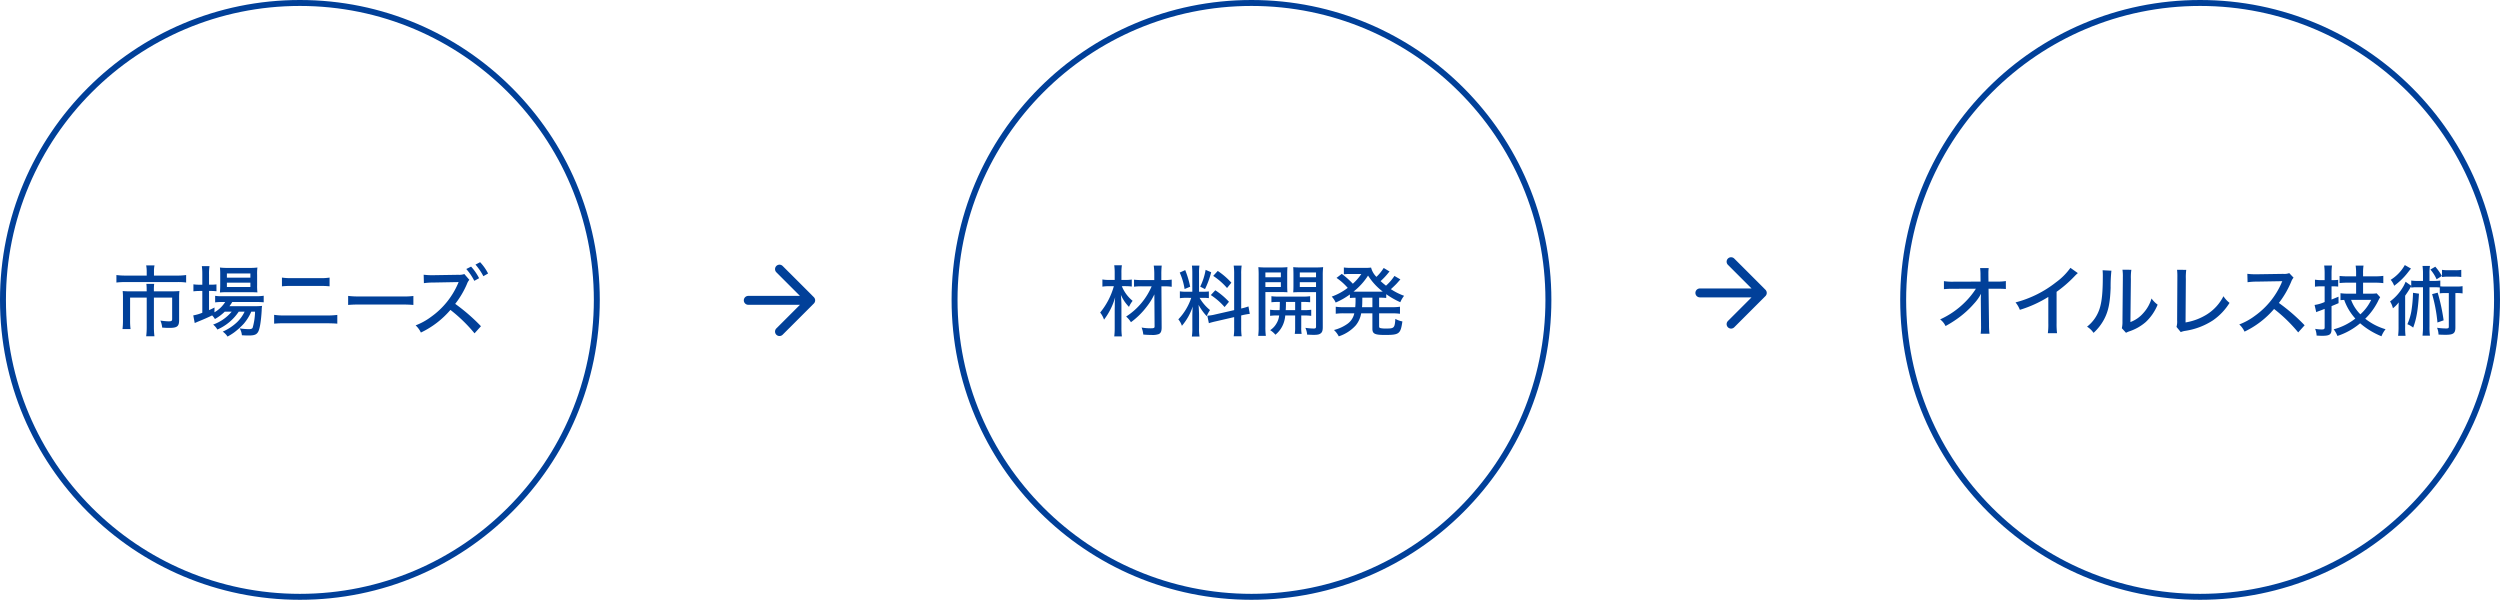 <svg xmlns="http://www.w3.org/2000/svg" width="840.699" height="201.699" viewBox="0 0 840.699 201.699">
  <g id="originality" transform="translate(-539.651 -2929)">
    <g id="グループ_39" data-name="グループ 39" transform="translate(-19.349 487)">
      <g id="楕円形_10" data-name="楕円形 10" transform="translate(559 2442)" fill="none" stroke="#014099" stroke-width="2">
        <circle cx="100.849" cy="100.849" r="100.849" stroke="none"/>
        <circle cx="100.849" cy="100.849" r="99.849" fill="none"/>
      </g>
      <path id="パス_53" data-name="パス 53" d="M-51.662-18.33h-7.072a22.163,22.163,0,0,1-3.12-.182v2.522a25.7,25.7,0,0,1,3.094-.156H-41.5a18.289,18.289,0,0,1,3.094.156v-2.522a20.886,20.886,0,0,1-3.146.182h-7.67v-1.4a9.313,9.313,0,0,1,.182-2.028h-2.808a10.615,10.615,0,0,1,.182,2.028Zm0,5.3h-5.486a25.1,25.1,0,0,1-2.6-.1,19.224,19.224,0,0,1,.1,2.184v7.67A25.391,25.391,0,0,1-59.8-.338h2.7A22.3,22.3,0,0,1-57.252-3.3V-10.92h5.59V-.962a23.32,23.32,0,0,1-.182,3.042h2.782a22.646,22.646,0,0,1-.182-3.068V-10.92h6.136v7.2c0,.65-.234.78-1.274.78A24.629,24.629,0,0,1-47.06-3.2a7.729,7.729,0,0,1,.6,2.366c1.17.078,1.612.1,2.392.1,2.652,0,3.3-.52,3.3-2.626v-7.592a17.8,17.8,0,0,1,.1-2.184,23.006,23.006,0,0,1-2.5.1h-6.084v-.52a15.2,15.2,0,0,1,.1-1.976h-2.626a14.968,14.968,0,0,1,.1,1.95Zm28.574,6.838a14.521,14.521,0,0,1-6.24,4.342A5.964,5.964,0,0,1-27.9-.182a16.729,16.729,0,0,0,7.176-6.006h1.976a11.925,11.925,0,0,1-2.678,3.666A16.944,16.944,0,0,1-26.1.52a5.766,5.766,0,0,1,1.612,1.664A20.311,20.311,0,0,0-22.282.806a24.064,24.064,0,0,0,3.276-2.964,15.994,15.994,0,0,0,2.5-4.03h1.274A21.009,21.009,0,0,1-16.042-.78c-.156.312-.546.468-1.274.468a21.7,21.7,0,0,1-3.068-.26,5.613,5.613,0,0,1,.728,2.314c.832.052,1.586.078,2.288.078,1.924,0,2.678-.312,3.2-1.274.546-.988.962-3.614,1.17-7.124a9.265,9.265,0,0,1,.13-1.56,21.38,21.38,0,0,1-2.548.1h-8.424a13.1,13.1,0,0,0,.936-1.4h7.93a23.687,23.687,0,0,1,2.652.1v-2.21a16.268,16.268,0,0,1-2.652.156H-26.234a13.738,13.738,0,0,1-2.418-.13v2.21a17.3,17.3,0,0,1,2.392-.13h.988A10.31,10.31,0,0,1-28.886-5.98l.026-1.612c-.806.416-1.092.546-1.846.884v-6.448h.546a16.627,16.627,0,0,1,1.95.1v-2.314a12.572,12.572,0,0,1-1.976.1h-.52v-3.354A17.542,17.542,0,0,1-30.55-21.5h-2.574a20.6,20.6,0,0,1,.156,2.86v3.38h-.858a12.823,12.823,0,0,1-2.132-.13v2.366a16.825,16.825,0,0,1,2.08-.13h.91v7.332a14.91,14.91,0,0,1-3.042.884l.494,2.574c.156-.078.806-.364,1.508-.65,1.014-.39,3.484-1.482,4.342-1.924a5.875,5.875,0,0,1,.936,1.222,15.418,15.418,0,0,0,3.3-2.47ZM-16.8-12.74c1.04,0,1.794.026,2.366.078a17.974,17.974,0,0,1-.1-2.418v-3.458a16.018,16.018,0,0,1,.1-2.5,19.628,19.628,0,0,1-2.756.13h-7.28a17.722,17.722,0,0,1-2.574-.13,19.2,19.2,0,0,1,.1,2.34v3.614c0,1.014-.052,1.742-.1,2.444a18.857,18.857,0,0,1,2.366-.1Zm-7.9-6.292h7.9v1.4h-7.9Zm0,3.094h7.9v1.456h-7.9Zm18.512,1.222a30.062,30.062,0,0,1,3.562-.13h9a29.959,29.959,0,0,1,3.458.13v-2.938a19.072,19.072,0,0,1-3.51.182H-2.574a20.938,20.938,0,0,1-3.614-.182ZM-8.814-2.158a33.549,33.549,0,0,1,3.666-.13H8.606c1.742,0,2.912.052,3.822.13V-5.1a26.8,26.8,0,0,1-3.848.182H-5.1a22.27,22.27,0,0,1-3.718-.208ZM16.068-8.45a37.078,37.078,0,0,1,4.03-.13H34.112a38.221,38.221,0,0,1,3.9.13v-3.016a26.473,26.473,0,0,1-3.874.156H20.072a29.906,29.906,0,0,1-4-.182ZM55.8-20.54a19.108,19.108,0,0,1,2.7,3.978l1.612-.884a17.37,17.37,0,0,0-2.7-3.9Zm3.094-1.482a19.844,19.844,0,0,1,2.652,3.9l1.586-.91a16.166,16.166,0,0,0-2.678-3.8ZM60.736-1.3a61.766,61.766,0,0,0-8.658-7.514,30.039,30.039,0,0,0,3.978-6.76,4.144,4.144,0,0,1,.78-1.326l-1.69-1.95a5.142,5.142,0,0,1-2.054.26l-8.242.13a24.617,24.617,0,0,1-3.38-.156l.078,2.834a23.908,23.908,0,0,1,3.328-.208l8.346-.156-.26.624a26.687,26.687,0,0,1-8.97,11.05,21.338,21.338,0,0,1-5.226,2.886A7.819,7.819,0,0,1,40.534.832a29.957,29.957,0,0,0,9.932-7.618,51.106,51.106,0,0,1,8.112,7.878Z" transform="translate(660 2553)" fill="#014099"/>
    </g>
    <g id="グループ_40" data-name="グループ 40" transform="translate(0.651 487)">
      <g id="楕円形_10-2" data-name="楕円形 10" transform="translate(859 2442)" fill="none" stroke="#014099" stroke-width="2">
        <circle cx="100.849" cy="100.849" r="100.849" stroke="none"/>
        <circle cx="100.849" cy="100.849" r="99.849" fill="none"/>
      </g>
      <path id="パス_52" data-name="パス 52" d="M-33.722-14.716A22.712,22.712,0,0,1-42.3-4.55a8.455,8.455,0,0,1,1.612,1.9A25.375,25.375,0,0,0-35.438-7.8a21.271,21.271,0,0,0,2.626-4.212l.078,10.764c0,.546-.208.65-1.43.65A17.035,17.035,0,0,1-37.1-.858a9.253,9.253,0,0,1,.572,2.366c.962.078,1.82.13,2.756.13a6.311,6.311,0,0,0,2.5-.312c.65-.364.91-.988.91-2.21l-.078-13.832h.962a16.316,16.316,0,0,1,2.5.156v-2.418a15.626,15.626,0,0,1-2.5.156h-.988v-1.872a26.11,26.11,0,0,1,.13-2.99H-33.02a20.735,20.735,0,0,1,.182,2.99v1.872h-4.056a20.084,20.084,0,0,1-2.756-.13v2.366a19,19,0,0,1,2.73-.13Zm-8.658-.052a16.1,16.1,0,0,1,1.976.13V-17a11.823,11.823,0,0,1-1.976.13h-1.508v-2.418a15.4,15.4,0,0,1,.156-2.5h-2.574a17.55,17.55,0,0,1,.156,2.5v2.418h-1.742a11.894,11.894,0,0,1-2.392-.156v2.418a14.946,14.946,0,0,1,2.314-.156h1.534a24.07,24.07,0,0,1-4.6,8.866,7.829,7.829,0,0,1,1.3,2.392,22.485,22.485,0,0,0,3.744-7.54,27.048,27.048,0,0,0-.13,2.912c0,.312-.026.806-.026,1.508V-.78a21.979,21.979,0,0,1-.156,2.912h2.574A21.98,21.98,0,0,1-43.888-.78V-7.228a41.368,41.368,0,0,0-.182-4.628A13.168,13.168,0,0,0-41.34-7.8a8.575,8.575,0,0,1,1.222-2.028,12.493,12.493,0,0,1-3.64-4.94Zm36.4,8.06-6.5,1.482A13.972,13.972,0,0,1-15-4.836l.52,2.522a24.981,24.981,0,0,1,2.444-.65l6.058-1.4V-.91a17.266,17.266,0,0,1-.156,2.99h2.678A21.767,21.767,0,0,1-3.614-.884v-4.03l.39-.1a22.385,22.385,0,0,1,2.5-.442l-.442-2.5a18.98,18.98,0,0,1-2.444.7V-18.8a17.542,17.542,0,0,1,.156-2.886H-6.136A19.511,19.511,0,0,1-5.98-18.8Zm-14.43-4.134a19.249,19.249,0,0,1-4.342,7.228,6.8,6.8,0,0,1,1.2,2.184,19.16,19.16,0,0,0,3.64-6.5c-.078,1.04-.13,2.366-.13,3.484v3.8A17.832,17.832,0,0,1-20.2,2.158h2.574A16.033,16.033,0,0,1-17.784-.6v-4.55c0-.754-.078-2.288-.156-3.328a18.617,18.617,0,0,0,2.73,3.8,11.009,11.009,0,0,1,1.118-2.054,14.742,14.742,0,0,1-3.51-4.108h1.118a14.786,14.786,0,0,1,2,.1V-13a12.621,12.621,0,0,1-1.95.1h-1.352v-6.162a16.6,16.6,0,0,1,.13-2.626h-2.522a21.33,21.33,0,0,1,.13,2.652V-12.9h-1.872a12.41,12.41,0,0,1-2.314-.13v2.314a13.482,13.482,0,0,1,2.314-.13Zm-3.874-8.5a21.62,21.62,0,0,1,1.638,5.538l1.872-.78a30.53,30.53,0,0,0-1.664-5.59Zm8.71-.91a20.549,20.549,0,0,1-1.82,5.642l1.612.832a29.74,29.74,0,0,0,2.08-5.668Zm2.548,2.028a22.393,22.393,0,0,1,4.654,4.082l1.456-1.794a24.579,24.579,0,0,0-4.576-3.952Zm-.806,6.448A22.089,22.089,0,0,1-9.2-7.748l1.482-1.768a24.8,24.8,0,0,0-4.6-3.874ZM9.386-9.464C9.36-7.878,9.36-7.878,9.308-6.708H8.736a16.8,16.8,0,0,1-2.626-.13v2.054a17.425,17.425,0,0,1,2.626-.13h.416a6.292,6.292,0,0,1-.91,2.7A6.455,6.455,0,0,1,6.136.026,7.664,7.664,0,0,1,7.9,1.56a8.945,8.945,0,0,0,2.548-3.38,9.632,9.632,0,0,0,.754-3.094h3.328V-.962a12.311,12.311,0,0,1-.13,2.236h2.314a10.829,10.829,0,0,1-.13-2.21V-4.914h.754a17.678,17.678,0,0,1,2.6.13V-6.838a16.427,16.427,0,0,1-2.6.13h-.754V-9.464h.442a22.524,22.524,0,0,1,2.548.1v-2.028a17.042,17.042,0,0,1-2.6.13H9.126a16.664,16.664,0,0,1-2.574-.13V-9.36a22.738,22.738,0,0,1,2.574-.1Zm5.148,0v2.756H11.362c.052-.832.078-1.508.078-2.756ZM4.524-12.792H9.438c.988,0,1.794.026,2.5.078-.052-.7-.078-1.222-.078-2.366v-3.64c0-.936.026-1.716.078-2.444a22.247,22.247,0,0,1-2.652.1H4.836a23.035,23.035,0,0,1-2.678-.1,28.825,28.825,0,0,1,.1,2.912V-1.144A21.593,21.593,0,0,1,2.106,1.95H4.68a21.171,21.171,0,0,1-.156-3.068Zm0-6.578h5.2v1.612h-5.2Zm0,3.276h5.2v1.612h-5.2Zm19.292-2.184a24.248,24.248,0,0,1,.13-2.886,24.066,24.066,0,0,1-2.73.1h-4.68a22.247,22.247,0,0,1-2.652-.1c.052.832.078,1.534.078,2.444v3.64c0,1.118-.026,1.742-.078,2.392.7-.052,1.508-.078,2.5-.078h5.174V-1.222c0,.572-.156.7-.832.7a23.157,23.157,0,0,1-2.756-.234,6.761,6.761,0,0,1,.6,2.288q1.833.078,2.106.078c1.43,0,2-.13,2.522-.572.442-.364.624-.962.624-2.028ZM16.094-19.37h5.46v1.612h-5.46Zm0,3.276h5.46v1.612h-5.46Zm18.746,5.46a24.7,24.7,0,0,1-.1,2.938H30.862a17.786,17.786,0,0,1-2.678-.156v2.366a19.023,19.023,0,0,1,2.678-.156h3.562a5.757,5.757,0,0,1-2.262,3.51A13.469,13.469,0,0,1,27.586-.026,7.823,7.823,0,0,1,29.2,2.106,13.189,13.189,0,0,0,34.892-1.56a8.7,8.7,0,0,0,1.846-4.082h3.77V-.468c0,1.716.78,2.106,4.238,2.106,4.784,0,5.252-.338,5.85-4.55A7.465,7.465,0,0,1,48.23-3.77C48.022-.7,47.84-.52,45.136-.52a8.782,8.782,0,0,1-1.69-.1c-.572-.1-.676-.208-.676-.728v-4.29h4.316a19.169,19.169,0,0,1,2.7.156V-7.852a18.418,18.418,0,0,1-2.7.156H42.77v-3.2h.13a20.053,20.053,0,0,1,2.262.1v-1.274a26.854,26.854,0,0,0,4.732,2.7,9.458,9.458,0,0,1,1.274-2.158,20.89,20.89,0,0,1-4.446-2.236c.676-.6,1.508-1.4,2-1.924.962-1.092.962-1.092,1.2-1.352l-2-1.17a16.841,16.841,0,0,1-2.834,3.276c-.858-.676-1.222-.988-1.82-1.534a23.24,23.24,0,0,0,2.47-2.6,5.583,5.583,0,0,1,.546-.624l-1.976-1.2a14.383,14.383,0,0,1-2.444,2.99,6.624,6.624,0,0,1-1.794-3.12,14.931,14.931,0,0,1-2.262.1H32.942a12.9,12.9,0,0,1-2.028-.13v2.288c.6-.052,1.17-.1,1.612-.1H36.79a17.252,17.252,0,0,1-2.86,3.276A27.526,27.526,0,0,0,30.212-18.9L28.444-17.55a19.978,19.978,0,0,1,3.77,3.354,19.666,19.666,0,0,1-5.382,2.938,7.049,7.049,0,0,1,1.326,2,24.691,24.691,0,0,0,4.784-2.73v1.2c.6-.052,1.014-.078,1.9-.1Zm5.668-.26v3.2H37.024c.078-.884.078-1.118.1-3.2Zm-5.1-2.028c-.546,0-.728,0-1.248-.026a21.47,21.47,0,0,0,4.888-5.382,20.676,20.676,0,0,0,4.94,5.382c-.52.026-.676.026-1.274.026Z" transform="translate(960 2553)" fill="#014099"/>
    </g>
    <g id="グループ_41" data-name="グループ 41" transform="translate(-19.349 487)">
      <g id="楕円形_10-3" data-name="楕円形 10" transform="translate(1198 2442)" fill="none" stroke="#014099" stroke-width="2">
        <circle cx="100.849" cy="100.849" r="100.849" stroke="none"/>
        <circle cx="100.849" cy="100.849" r="99.849" fill="none"/>
      </g>
      <path id="パス_51" data-name="パス 51" d="M-73.892-10.114l.078,8.086v.52a17.5,17.5,0,0,1-.13,2.73h2.964a26.79,26.79,0,0,1-.156-3.3l-.156-11.83h2.73c1.326,0,2.418.026,3.094.1v-2.678a18.381,18.381,0,0,1-3.12.182h-2.73l-.026-2.08v-.728a13.053,13.053,0,0,1,.1-1.742h-2.886A18.411,18.411,0,0,1-74-18.33l.026,2.028-8.944.026a17.956,17.956,0,0,1-3.38-.182v2.7a30.021,30.021,0,0,1,3.3-.13l7.462-.026a26.914,26.914,0,0,1-3.588,4.446,28.489,28.489,0,0,1-8.45,5.876,5.976,5.976,0,0,1,1.82,2.236,37.911,37.911,0,0,0,4.03-2.522A31.772,31.772,0,0,0-76.18-8.892a15.281,15.281,0,0,0,2.366-3.328c-.078,1.274-.078,1.508-.078,1.82ZM-43.758-20.93a21.226,21.226,0,0,1-4.888,4.888A36.948,36.948,0,0,1-62.218-9.308a8.963,8.963,0,0,1,1.456,2.5,40.48,40.48,0,0,0,9.568-4.342v8.762A22.124,22.124,0,0,1-51.35,1.04h3.094a25.263,25.263,0,0,1-.156-3.432V-12.87a41.748,41.748,0,0,0,5.98-5.174,13.236,13.236,0,0,1,1.17-1.118Zm10.816.806a20.208,20.208,0,0,1,.078,2.08c0,5.356-.338,8.632-1.118,10.946a12.516,12.516,0,0,1-4.186,5.954A7.229,7.229,0,0,1-35.984.936a16.832,16.832,0,0,0,3.614-4.68C-30.992-6.4-30.42-9.2-30.238-14.2a50.878,50.878,0,0,1,.26-5.772Zm6.682-.182a14.752,14.752,0,0,1,.13,2.522v.624l-.13,14.17a9.421,9.421,0,0,1-.208,2.366l1.4,1.534A7.439,7.439,0,0,1-24,.442,16.238,16.238,0,0,0-18.434-2.7a16.413,16.413,0,0,0,4-5.85,9.161,9.161,0,0,1-2.054-2.08,12.52,12.52,0,0,1-2.782,4.94A10.681,10.681,0,0,1-23.582-2.7l.156-14.43a17.708,17.708,0,0,1,.156-3.146ZM-7.9-20.28a18.883,18.883,0,0,1,.1,2.47v.7l-.078,13.78a6.611,6.611,0,0,1-.208,2.262L-6.656.676A6.536,6.536,0,0,1-5.148.26,23.491,23.491,0,0,0,4.134-3.25a19.79,19.79,0,0,0,5.616-5.9A9.1,9.1,0,0,1,7.7-11.388,15.532,15.532,0,0,1,2.184-5.3a19.484,19.484,0,0,1-7.228,2.73l.1-14.586a20.333,20.333,0,0,1,.13-3.094ZM35-1.612a61.765,61.765,0,0,0-8.658-7.514A31.218,31.218,0,0,0,30.5-16.3a4.144,4.144,0,0,1,.78-1.326l-1.456-1.534a4.7,4.7,0,0,1-2.054.26l-8.658.13h-.7a20.088,20.088,0,0,1-2.678-.156l.078,2.834a23.908,23.908,0,0,1,3.328-.208l7.54-.13c.338,0,.494,0,.806-.026a2.063,2.063,0,0,1-.1.234,2,2,0,0,0-.156.39,26.687,26.687,0,0,1-8.97,11.05A21.338,21.338,0,0,1,13.026-1.9,7.819,7.819,0,0,1,14.794.52,30.3,30.3,0,0,0,24.726-7.1,51.106,51.106,0,0,1,32.838.78ZM52.312-12.246H49.53a17.685,17.685,0,0,1-2.47-.156v2.34c.572-.052.7-.052,1.248-.078a18.526,18.526,0,0,0,3.744,6.266A20.138,20.138,0,0,1,44.772-.26,8.7,8.7,0,0,1,46.02,1.976a22.832,22.832,0,0,0,7.644-4.264A25.676,25.676,0,0,0,60.84,2.08,8.686,8.686,0,0,1,62.218-.286,20.01,20.01,0,0,1,55.38-3.822a21.946,21.946,0,0,0,4.212-5.72A14.873,14.873,0,0,1,60.4-11.05l-1.17-1.3a11.158,11.158,0,0,1-1.846.1h-2.73v-3.692H58.6a23.094,23.094,0,0,1,2.86.156v-2.444a22.376,22.376,0,0,1-2.886.156H54.652v-1.014a14.968,14.968,0,0,1,.156-2.6H52.156a18.739,18.739,0,0,1,.156,2.626v.988h-2.7a25.057,25.057,0,0,1-2.86-.13v2.392a26.8,26.8,0,0,1,2.86-.13h2.7Zm5.07,2.08A15.4,15.4,0,0,1,53.742-5.3a13.43,13.43,0,0,1-3.12-4.862ZM41.73-14.716v5.278a12.682,12.682,0,0,1-3.38.988L38.9-6.032c.364-.156.676-.286,1.066-.416.416-.156.416-.156,1.768-.676V-.988c0,.65-.182.78-1.066.78a13.65,13.65,0,0,1-2.132-.208,6.932,6.932,0,0,1,.494,2.262c.806.052,1.222.078,1.872.078,2.522,0,3.146-.442,3.146-2.262V-8.06c.884-.364.884-.364,2.366-.988l-.026-2.184c-1.2.494-1.612.676-2.34.962v-4.446h.442a13.575,13.575,0,0,1,1.794.1V-16.9a11.84,11.84,0,0,1-1.742.1h-.494V-19.11a18.864,18.864,0,0,1,.156-2.6H41.574a19.675,19.675,0,0,1,.156,2.652V-16.8h-1.2a11.8,11.8,0,0,1-2.054-.156v2.366a15.931,15.931,0,0,1,2.028-.13Zm41.756,2.262V-1.118c0,.442-.182.572-.832.572a21.537,21.537,0,0,1-3.12-.234,6.508,6.508,0,0,1,.494,2.288c.832.052,1.638.078,2.366.078,2.6,0,3.3-.494,3.3-2.418V-12.454h.286a11.733,11.733,0,0,1,2.132.13v-2.444a11.389,11.389,0,0,1-2.132.13h-3.77a11.442,11.442,0,0,1-1.586-.078v-1.95a13.669,13.669,0,0,1-2.314.13H76.986V-18.9a15.943,15.943,0,0,1,.156-2.678h-2.5A19.024,19.024,0,0,1,74.8-18.9v2.366H73.164a13.3,13.3,0,0,1-2.314-.13V-14.9l-1.9-1.352a11.954,11.954,0,0,1-1.222,2.34,16.114,16.114,0,0,1-4,4.29,7.059,7.059,0,0,1,.962,2.288,10.775,10.775,0,0,0,1.95-1.976c-.052,1.56-.052,1.924-.052,2.912v5.278a22.533,22.533,0,0,1-.156,3.042h2.5a21.566,21.566,0,0,1-.13-2.99v-10.5c.442-.6,1.2-1.742,1.586-2.418.1-.182.182-.312.234-.416a1.534,1.534,0,0,0,.234-.338v.468a8.849,8.849,0,0,1,1.82-.13H74.8V-1.17a24.481,24.481,0,0,1-.156,3.042h2.5a20.284,20.284,0,0,1-.156-3.042V-14.4H78.78a14.558,14.558,0,0,1,1.664.078v1.976a10.907,10.907,0,0,1,1.768-.1ZM68.692-21.866A13.784,13.784,0,0,1,63.934-16.9a6.041,6.041,0,0,1,1.17,2,22.525,22.525,0,0,0,4.654-4.524c.754-.962.754-.962,1.014-1.248Zm2.756,9.334a45.759,45.759,0,0,1-.572,6.266,18.668,18.668,0,0,1-1.326,4.29A7.69,7.69,0,0,1,71.5-.832c1.092-2.86,1.638-5.98,1.95-11.414Zm6.422.442a50.485,50.485,0,0,1,1.794,9.542l2.08-.728a65.272,65.272,0,0,0-2-9.308ZM77.3-20.358a13.673,13.673,0,0,1,2.08,3.276L81.146-18.2a17.387,17.387,0,0,0-2.21-3.12Zm10.374.1a10.536,10.536,0,0,1-2,.13H83.2a13.522,13.522,0,0,1-2-.13v2.418a14.512,14.512,0,0,1,1.976-.13h2.5a11.046,11.046,0,0,1,2,.13Z" transform="translate(1299 2553)" fill="#014099"/>
    </g>
    <path id="Icon_feather-arrow-right" data-name="Icon feather-arrow-right" d="M7.5,18h21M18,7.5,28.5,18,18,28.5" transform="translate(783.775 3012)" fill="none" stroke="#014099" stroke-linecap="round" stroke-linejoin="round" stroke-width="3"/>
    <path id="Icon_feather-arrow-right-2" data-name="Icon feather-arrow-right" d="M7.5,18h21M18,7.5,28.5,18,18,28.5" transform="translate(1103.775 3009.5)" fill="none" stroke="#014099" stroke-linecap="round" stroke-linejoin="round" stroke-width="3"/>
  </g>
</svg>
